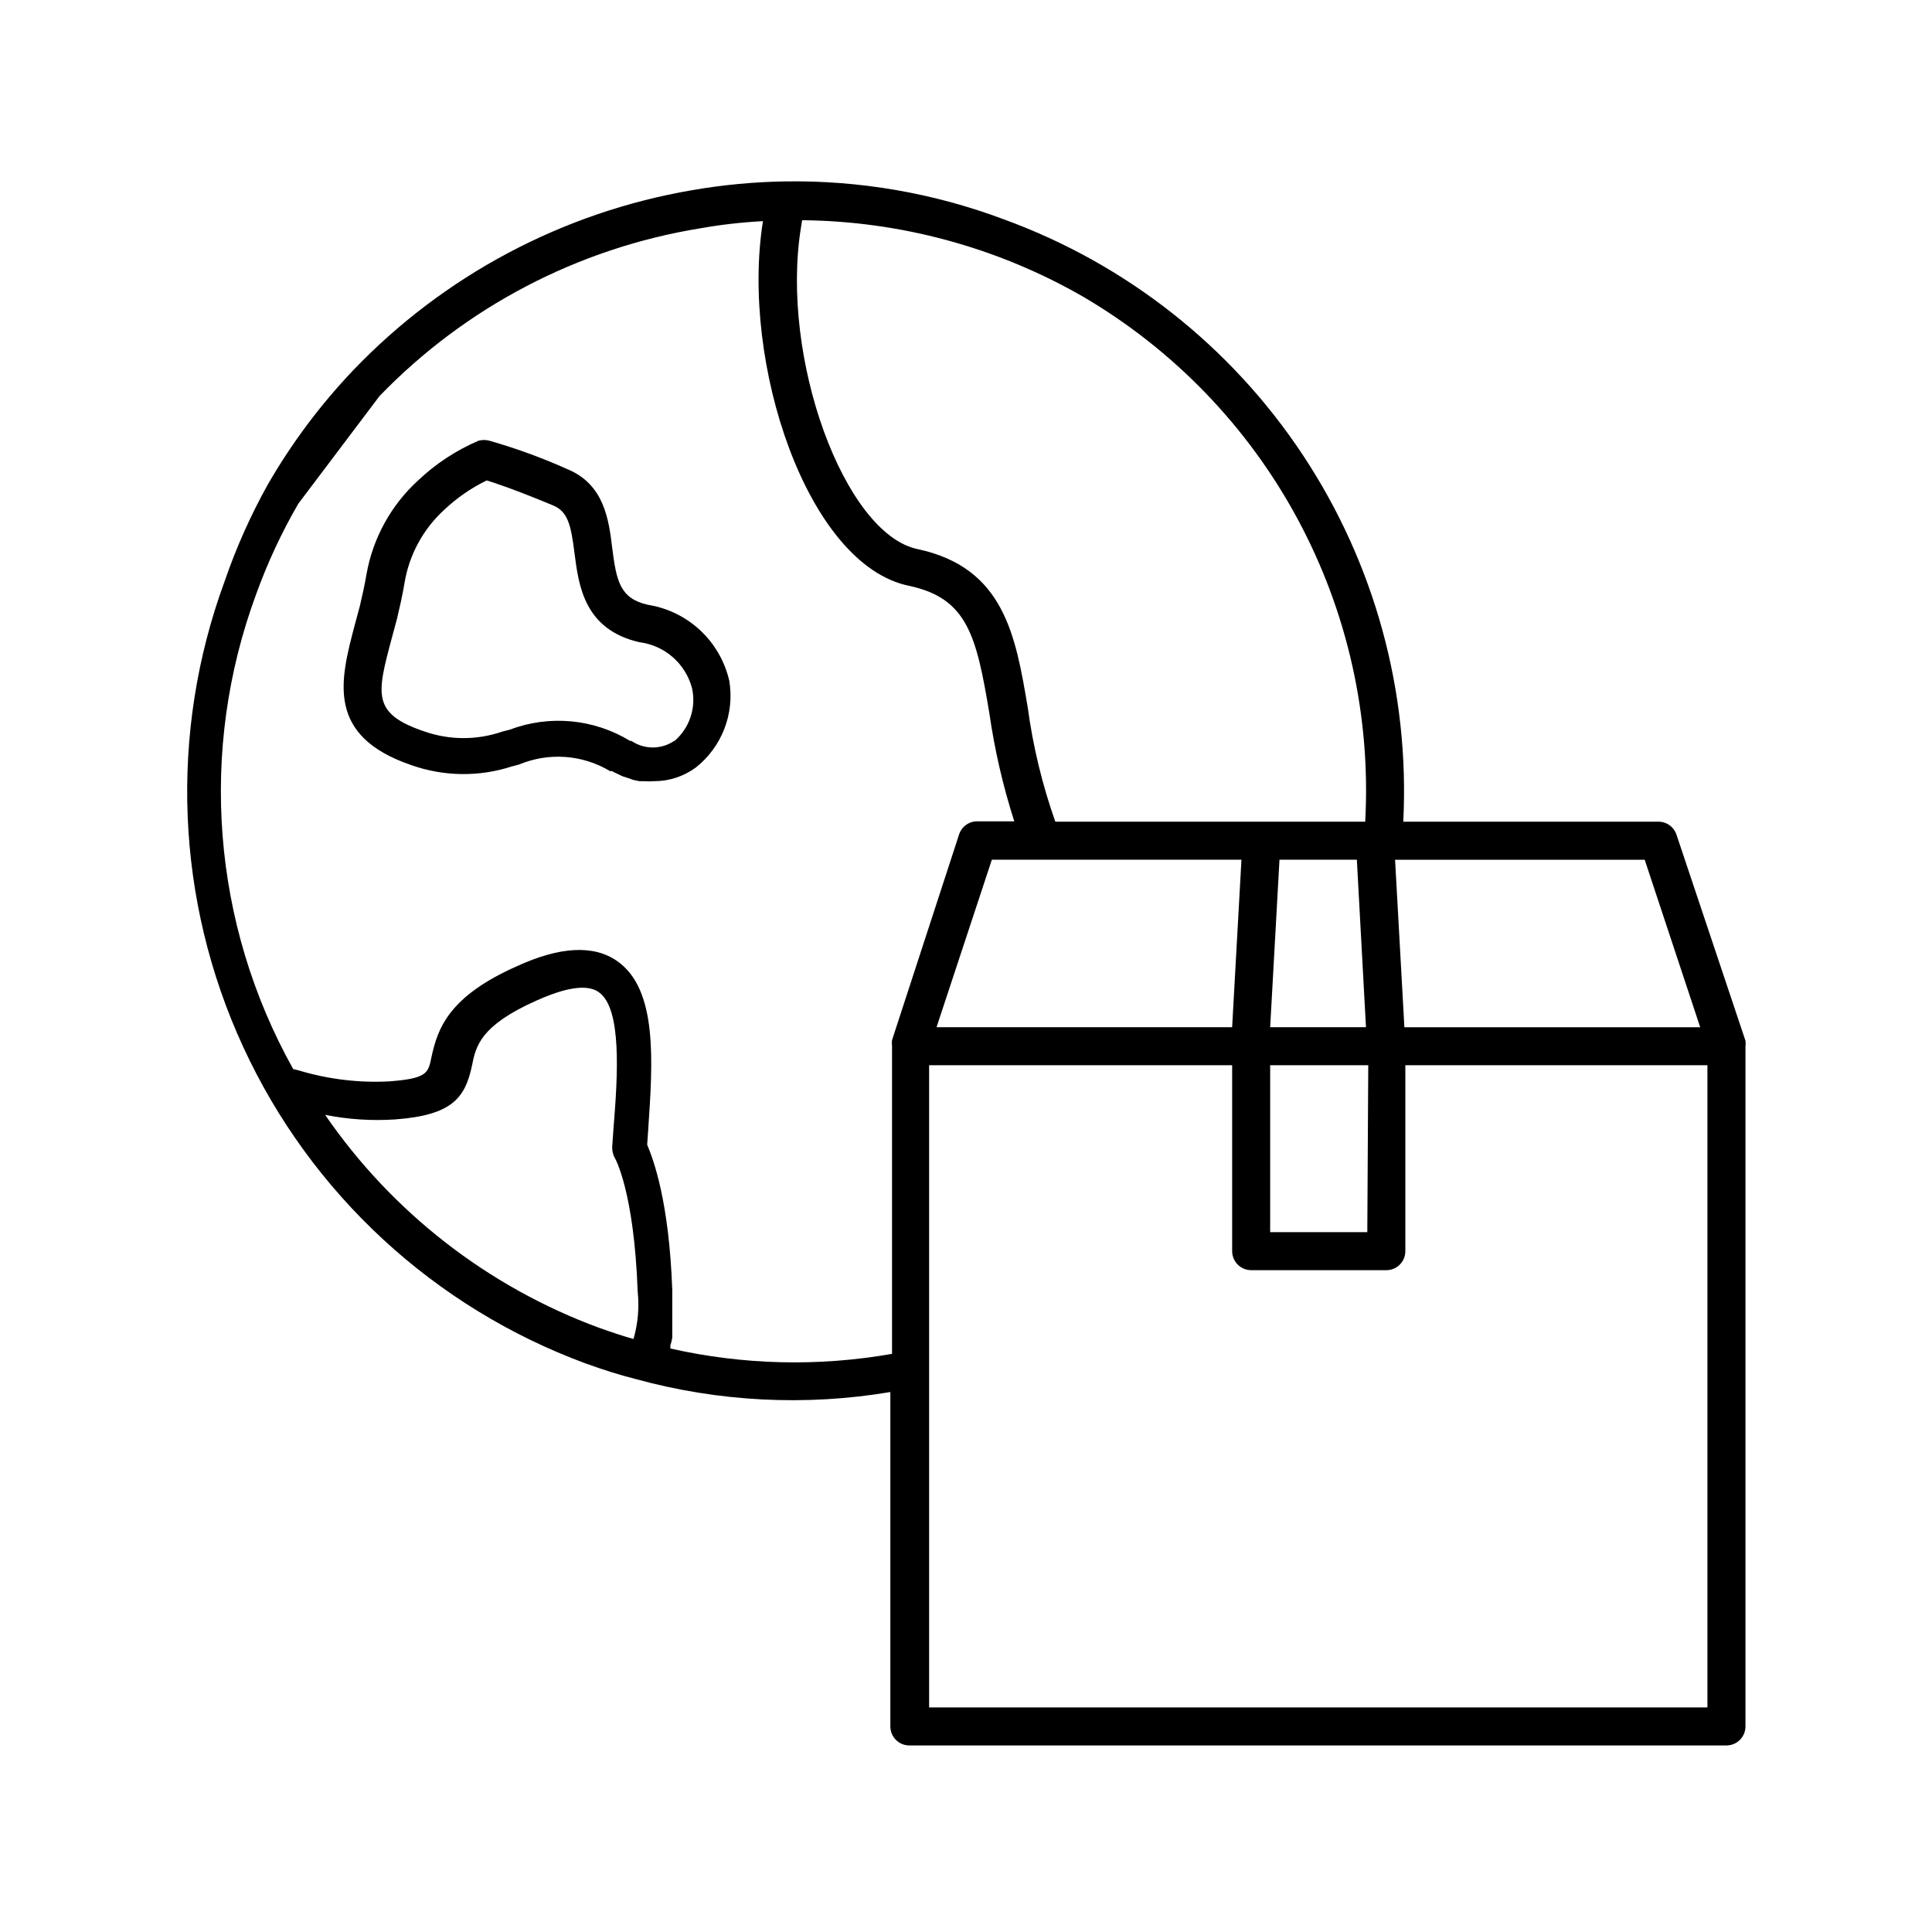 <?xml version="1.0" encoding="UTF-8"?>
<!-- Uploaded to: SVG Repo, www.svgrepo.com, Generator: SVG Repo Mixer Tools -->
<svg fill="#000000" width="800px" height="800px" version="1.1" viewBox="144 144 512 512" xmlns="http://www.w3.org/2000/svg">
 <g>
  <path d="m315.66 304.27c-7.356-1.664-8.312-6.297-9.422-15.113-0.906-7.457-2.117-16.777-11.84-20.809-6.711-3.012-13.629-5.535-20.703-7.555-0.941-0.254-1.934-0.254-2.875 0-5.922 2.531-11.344 6.098-16.02 10.527-7.141 6.527-11.941 15.219-13.652 24.738-0.504 3.023-1.16 5.894-1.812 8.664-0.453 1.715-0.906 3.426-1.359 5.039-3.777 14.41-7.758 29.27 15.113 37.031h-0.004c8.543 3.004 17.832 3.129 26.453 0.352l2.066-0.555h-0.004c7.856-3.266 16.789-2.609 24.082 1.766h0.504c0.504 0.301 1.008 0.504 1.512 0.754l1.258 0.605 1.562 0.504 1.258 0.453 1.664 0.352h1.109c0.926 0.074 1.852 0.074 2.773 0 3.988 0.012 7.875-1.262 11.082-3.625 3.398-2.688 6.012-6.238 7.57-10.277 1.559-4.043 2.008-8.426 1.297-12.699-1.176-5.133-3.863-9.797-7.715-13.391-3.852-3.59-8.695-5.945-13.898-6.762zm7.004 36.074c-3.422 2.328-7.914 2.328-11.336 0h-0.352c-9.605-5.856-21.371-6.953-31.891-2.973l-1.965 0.504c-6.66 2.305-13.898 2.305-20.559 0-14.055-4.734-12.746-9.773-8.715-24.836 0.453-1.715 0.906-3.426 1.359-5.039 0.707-2.973 1.41-6.047 1.965-9.32 1.203-7.547 4.934-14.457 10.582-19.598 3.328-3.144 7.117-5.762 11.234-7.762 2.316 0.707 7.609 2.469 17.531 6.602 3.93 1.613 4.785 5.039 5.742 12.746 1.109 8.566 2.57 20.152 17.18 23.527h0.004c3.277 0.406 6.359 1.781 8.848 3.957 2.484 2.172 4.266 5.043 5.106 8.234 0.566 2.555 0.422 5.211-0.41 7.688-0.836 2.477-2.332 4.68-4.324 6.371z"/>
  <path d="m385.19 606.56h216.34c1.336 0 2.617-0.527 3.562-1.473 0.945-0.945 1.473-2.227 1.473-3.562v-180.27c0.074-0.484 0.074-0.977 0-1.461l-18.285-54.613c-0.723-2.141-2.781-3.543-5.039-3.426h-67.359c1.738-34.418-7.598-68.488-26.637-97.211-19.043-28.727-46.785-50.594-79.164-62.395-18.559-6.977-38.266-10.395-58.09-10.074-8.227 0.137-16.43 0.91-24.535 2.316-34.332 5.863-65.867 22.629-89.93 47.812-8.691 9.145-16.27 19.293-22.57 30.227-4.566 8.191-8.395 16.773-11.438 25.645-14.766 40.18-12.98 84.578 4.969 123.45 17.949 38.863 50.59 69.012 90.758 83.82 4.785 1.715 9.07 3.074 13.098 4.082 22.012 6.074 45.09 7.262 67.609 3.477v88.621c0 1.371 0.559 2.684 1.547 3.633 0.988 0.953 2.324 1.461 3.695 1.402zm194.67-234.72 14.711 44.387h-78.395l-2.469-44.387zm-63.43 103.73v-49.273h80.055v170.19h-206.26v-170.19h80.309v49.273c0 1.336 0.531 2.617 1.477 3.562 0.945 0.945 2.227 1.477 3.562 1.477h36.074c2.684-0.137 4.789-2.352 4.785-5.039zm-124.24-59.348 14.66-44.387h66.148l-2.469 44.387zm114.16 54.309h-25.742v-44.234h25.996zm-25.742-54.309 2.469-44.387h20.504l2.418 44.387zm-124.34-211.95 0.301-1.914c26.07 0.25 51.641 7.188 74.262 20.152 24.098 14.066 43.848 34.508 57.074 59.078 13.227 24.57 19.418 52.312 17.891 80.172h-82.121c-3.465-9.797-5.914-19.926-7.305-30.227-3.223-19.094-6.246-37.129-29.223-42.02-19.395-4.078-36.473-50.73-30.879-85.242zm-44.387 294.58c-2.871-0.805-5.844-1.812-9.117-2.973h-0.004c-29.449-10.852-54.812-30.566-72.598-56.43 6.102 1.215 12.336 1.621 18.539 1.211 15.113-1.109 18.59-5.691 20.402-14.359 1.008-5.039 2.168-10.48 16.93-17.078 5.492-2.469 12.898-5.039 16.676-2.266 6.098 4.281 5.039 21.867 3.879 36.023l-0.352 5.039v-0.004c-0.023 1.043 0.238 2.07 0.758 2.973 0 0 5.039 8.664 5.996 35.266 0.453 4.231 0.078 8.512-1.109 12.598zm9.773 2.519v-0.004c0.023-0.266 0.023-0.535 0-0.805 0.227-0.672 0.395-1.363 0.504-2.066v-1.258-2.215-1.309-2.621-1.211-4.031c-0.855-23.73-5.039-34.613-6.648-38.492l0.25-3.68c1.258-18.438 2.57-37.484-8.211-44.988-6.195-4.332-15.113-3.879-26.551 1.359-17.938 7.961-21.008 16.324-22.672 24.184-0.855 4.18-1.16 5.594-11.285 6.348-8.016 0.402-16.043-0.57-23.73-2.871l-1.613-0.402c-21.535-38.531-25.105-84.562-9.773-125.95 2.992-8.273 6.719-16.266 11.137-23.879l21.512-28.516c22.77-23.574 52.543-39.16 84.891-44.438 5.531-0.984 11.117-1.625 16.727-1.914-5.996 37.535 11.738 91.09 38.691 96.633 15.516 3.273 17.887 13.301 21.312 33.805 1.398 9.707 3.606 19.277 6.602 28.617h-9.574c-2.258-0.121-4.316 1.281-5.039 3.426l-17.785 54.562c-0.07 0.484-0.07 0.977 0 1.461v81.668c-19.48 3.438-39.449 2.957-58.742-1.414z"/>
 </g>
</svg>
